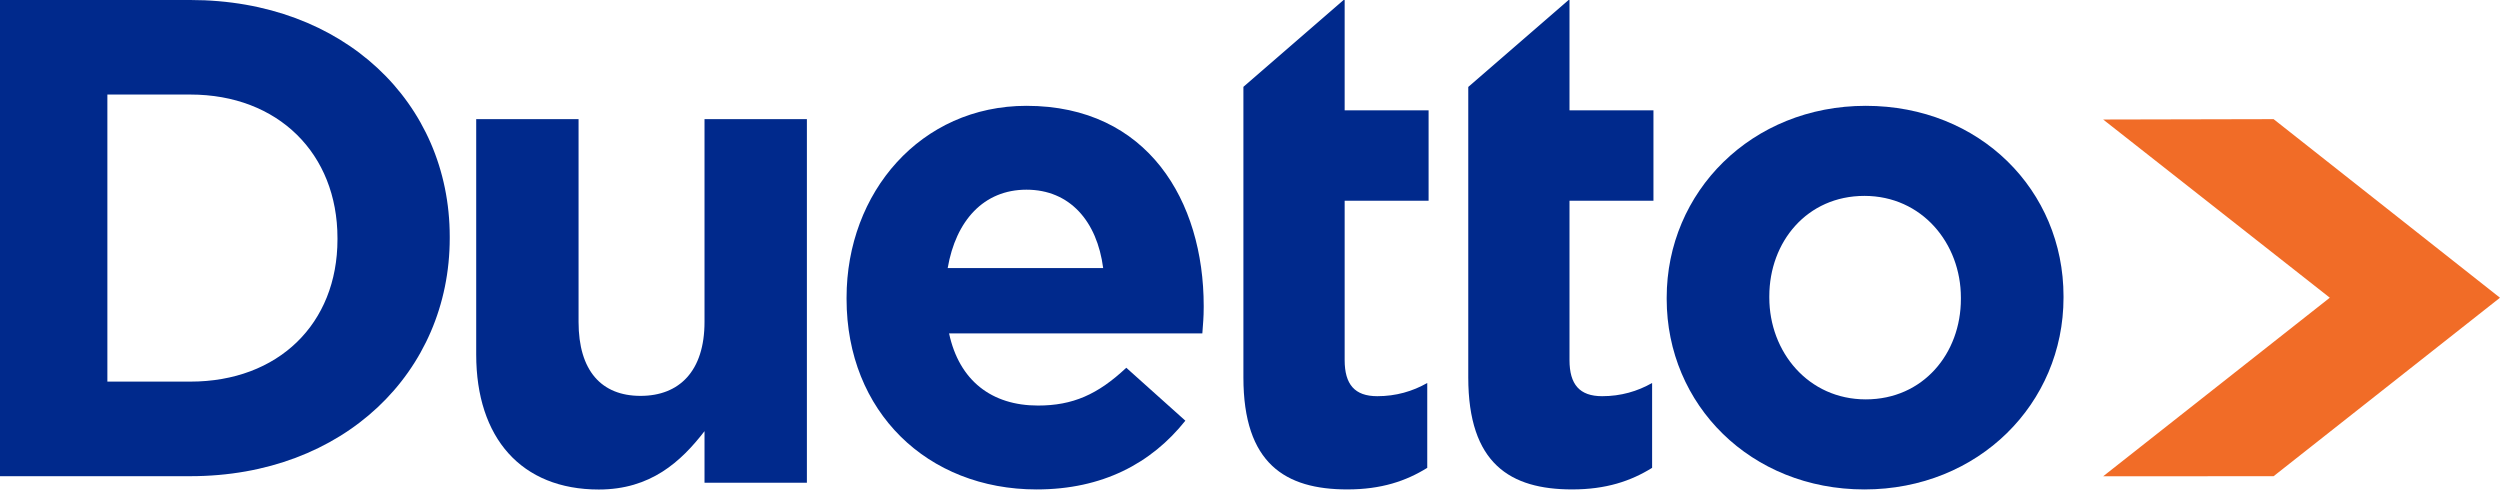 <svg xmlns="http://www.w3.org/2000/svg" width="160" height="32" viewBox="0 0 160 32" fill="none"><g clip-path="url(#clip0_17130_10504)"><path d="M145.509 30.477L134.602 30.482L149.107 19.053L134.602 7.649L145.51 7.625L159.998 19.055L145.509 30.477Z" fill="#F16C27"></path><path d="M12.182 30.476H0V0H12.182C22 0 28.783 6.574 28.783 15.15V15.237C28.783 23.813 22 30.476 12.182 30.476ZM21.598 15.237C21.598 9.838 17.805 6.051 12.182 6.051H6.872V24.423H12.182C17.805 24.423 21.598 20.724 21.598 15.324V15.237Z" fill="#00298C"></path><path d="M45.089 30.895V27.595C43.58 29.549 41.64 31.329 38.322 31.329C33.366 31.329 30.477 28.029 30.477 22.69V7.625H37.028V20.605C37.028 23.731 38.494 25.336 40.994 25.336C43.494 25.336 45.089 23.729 45.089 20.605V7.625H51.641V30.895H45.089Z" fill="#00298C"></path><path d="M76.948 21.336H60.74C61.392 24.371 63.477 25.955 66.433 25.955C68.649 25.955 70.257 25.252 72.082 23.536L75.863 26.924C73.69 29.651 70.561 31.324 66.346 31.324C59.351 31.324 54.18 26.353 54.18 19.136V19.049C54.18 12.318 58.915 6.773 65.695 6.773C73.473 6.773 77.037 12.889 77.037 19.576V19.664C77.037 20.323 76.993 20.721 76.95 21.336H76.948ZM65.693 12.14C62.956 12.14 61.175 14.12 60.652 17.155H70.603C70.212 14.162 68.473 12.14 65.693 12.14Z" fill="#00298C"></path><path d="M119.322 31.324C112.053 31.324 106.668 25.911 106.668 19.136V19.049C106.668 12.274 112.099 6.773 119.41 6.773C126.722 6.773 132.065 12.186 132.065 18.961V19.049C132.065 25.823 126.634 31.324 119.322 31.324ZM125.497 19.049C125.497 15.572 123.002 12.537 119.322 12.537C115.644 12.537 113.236 15.484 113.236 18.961V19.049C113.236 22.525 115.731 25.56 119.41 25.56C123.089 25.56 125.497 22.613 125.497 19.136V19.049Z" fill="#00298C"></path><path d="M86.059 0H85.991L79.578 5.558V24.156C79.578 29.675 82.263 31.323 86.228 31.323C88.402 31.323 89.98 30.789 91.344 29.942V24.511C90.408 25.045 89.341 25.356 88.147 25.356C86.697 25.356 86.058 24.6 86.058 23.042V12.849H91.43V7.063H86.058V0H86.059Z" fill="#00298C"></path><path d="M100.448 0H100.391L93.969 5.564V24.156C93.969 29.675 96.654 31.323 100.618 31.323C102.792 31.323 104.37 30.789 105.735 29.942V24.511C104.799 25.045 103.732 25.356 102.538 25.356C101.087 25.356 100.448 24.6 100.448 23.042V12.849H105.821V7.063H100.448V0Z" fill="#00298C"></path></g><defs><clipPath id="clip0_17130_10504"><rect width="160" height="31.323" fill="white"></rect></clipPath></defs></svg>